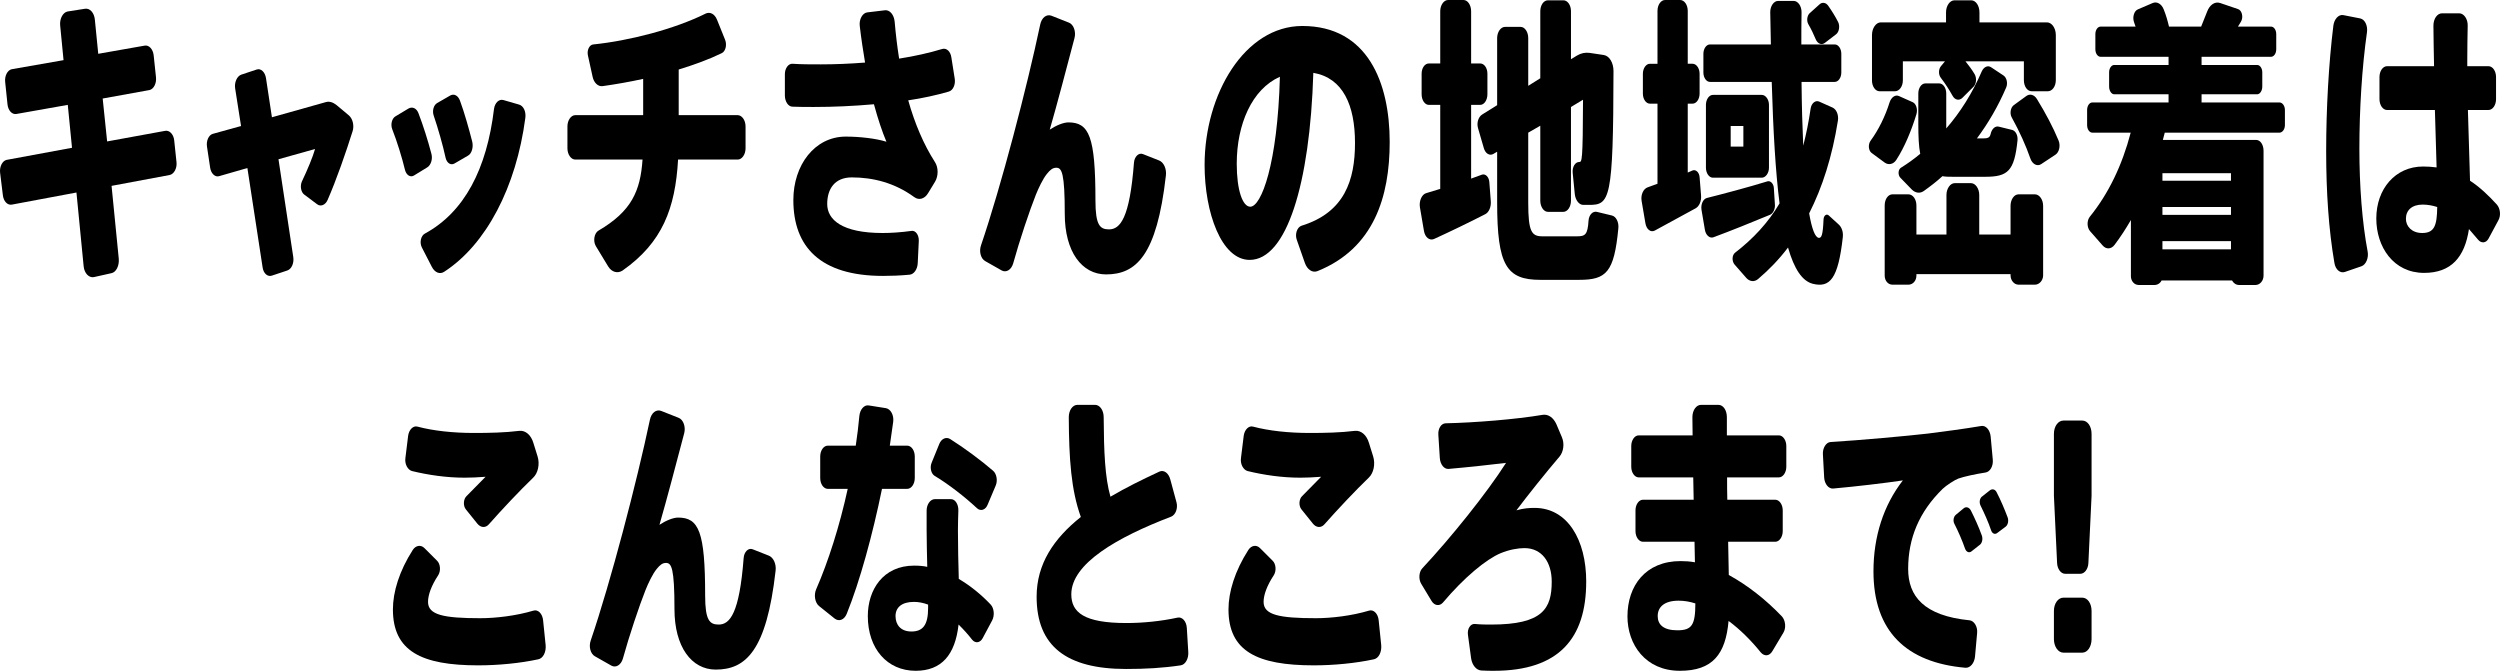 <?xml version="1.0" encoding="UTF-8"?><svg id="_レイヤー_2" xmlns="http://www.w3.org/2000/svg" viewBox="0 0 537.73 144.282"><defs><style>.cls-1{fill:#000;stroke-width:0px;}</style></defs><g id="_レイヤー_2-2"><path class="cls-1" d="M36.51,37.637l-12.513,2.34,1.547,15.666c.137,1.495-.546,2.925-1.592,3.12l-3.777.845c-1.047.195-2.047-.845-2.184-2.34l-1.547-15.86-13.879,2.6c-.955.195-1.819-.715-1.956-2.08L.018,37.117c-.136-1.3.501-2.535,1.411-2.73l14.06-2.6-.91-9.23-11.011,1.95c-.956.195-1.82-.715-1.957-2.08l-.5-4.81c-.137-1.3.5-2.535,1.41-2.73l11.147-1.95-.728-7.475c-.137-1.43.592-2.795,1.592-2.99l3.731-.585c1.047-.195,2.003.845,2.139,2.34l.729,7.345,9.965-1.755c.955-.195,1.819.78,1.956,2.08l.501,4.745c.136,1.3-.501,2.535-1.411,2.73l-10.056,1.82.956,9.23,12.467-2.275c.91-.195,1.82.715,1.957,2.015l.5,4.745c.137,1.3-.546,2.535-1.456,2.73Z"/><path class="cls-1" d="M75.824,28.276c-1.411,4.485-3.459,10.4-5.369,14.755-.455,1.04-1.457,1.495-2.23.91l-2.775-2.08c-.728-.52-.955-1.885-.5-2.86,1.183-2.47,2.365-5.33,2.82-6.955l-7.871,2.21,3.185,21.061c.183,1.3-.364,2.535-1.273,2.86l-3.322,1.105c-.909.325-1.819-.455-2.002-1.755l-3.276-21.386-6.097,1.755c-.864.26-1.729-.585-1.911-1.82l-.683-4.55c-.182-1.235.364-2.47,1.229-2.73l6.097-1.69-1.273-8.125c-.182-1.3.409-2.6,1.319-2.925l3.321-1.105c.91-.325,1.82.585,2.003,1.885l1.273,8.385,11.558-3.25c.819-.26,1.639.065,2.366.65l2.64,2.21c.818.715,1.183,2.21.773,3.445Z"/><path class="cls-1" d="M91.883,36.011l-2.866,1.755c-.773.455-1.639-.13-1.912-1.235-.637-2.665-1.729-6.175-2.729-8.71-.409-1.04-.091-2.34.683-2.795l2.82-1.69c.82-.455,1.729-.065,2.139,1.04,1.002,2.6,2.048,5.915,2.776,8.71.318,1.17-.137,2.47-.91,2.925ZM112.996,25.351c-1.956,14.886-8.418,27.236-17.427,33.086-.956.65-2.048.195-2.685-1.04l-2.139-4.16c-.546-1.04-.228-2.535.637-2.99,8.51-4.615,13.332-13.911,14.879-26.846.183-1.3,1.093-2.145,2.002-1.885l3.367.975c.956.26,1.548,1.495,1.365,2.86ZM93.295,24.896c-.365-1.04-.047-2.275.728-2.73l2.821-1.625c.818-.455,1.684,0,2.093,1.105.956,2.6,1.911,5.98,2.64,8.84.272,1.17-.092,2.535-.91,2.99l-2.912,1.69c-.773.455-1.639-.065-1.912-1.235-.591-2.73-1.638-6.37-2.547-9.035Z"/><path class="cls-1" d="M160.363,27.171v4.745c0,1.3-.773,2.405-1.684,2.405h-12.831c-.592,10.531-3.413,17.876-11.921,23.856-1.047.715-2.367.39-3.141-.91l-2.639-4.355c-.637-1.105-.318-2.795.592-3.315,7.098-4.16,9.009-8.516,9.464-15.276h-14.47c-.91,0-1.684-1.105-1.684-2.405v-4.745c0-1.3.773-2.405,1.684-2.405h14.606v-7.8c-2.958.65-5.961,1.17-8.736,1.56-.956.13-1.866-.715-2.139-2.015l-1.001-4.55c-.273-1.17.318-2.34,1.138-2.405,7.735-.78,17.519-3.315,24.161-6.63.955-.455,1.957.065,2.457,1.3l1.729,4.291c.454,1.105.136,2.535-.729,2.925-2.639,1.3-5.87,2.47-9.237,3.51v9.815h12.695c.91,0,1.684,1.105,1.684,2.405Z"/><path class="cls-1" d="M204.088,19.696c-2.684.78-5.642,1.43-8.736,1.885,1.411,5.005,3.322,9.49,5.734,13.26.773,1.17.773,2.99.045,4.225l-1.502,2.47c-.728,1.235-1.956,1.625-3.002.845-4.188-3.055-8.828-4.225-13.424-4.225-3.595,0-5.277,2.405-5.277,5.72,0,3.38,3.185,6.24,11.921,6.24,1.729,0,3.913-.13,6.233-.455.865-.13,1.593.91,1.547,2.145l-.227,4.745c-.046,1.365-.82,2.47-1.775,2.535-2.047.195-4.004.26-5.688.26-13.56,0-19.293-6.305-19.293-16.315,0-7.54,4.596-13.65,11.285-13.65,2.912,0,6.461.39,8.736,1.105-.91-2.145-1.82-4.875-2.686-8.061-4.413.39-8.826.585-12.922.585-1.593,0-3.14,0-4.596-.065-.91,0-1.639-1.105-1.639-2.405v-4.615c0-1.235.773-2.275,1.639-2.21,1.865.13,3.867.13,6.098.13,3.002,0,6.233-.13,9.51-.39-.41-2.47-.819-5.07-1.139-7.865-.182-1.43.592-2.795,1.594-2.925l3.822-.455c1.046-.13,1.956.975,2.092,2.47.229,2.665.547,5.33.956,7.93,3.321-.52,6.507-1.235,9.282-2.08.91-.26,1.775.52,1.957,1.82l.729,4.615c.182,1.235-.365,2.47-1.275,2.73Z"/><path class="cls-1" d="M250.773,37.767c-1.957,17.291-6.462,21.256-12.877,21.256-5.188,0-8.873-4.875-8.873-13,0-8.84-.638-9.945-1.82-9.945-.773,0-1.32.455-2.002,1.3-.91,1.105-1.865,3.185-2.412,4.55-1.319,3.315-3.504,9.815-4.869,14.755-.408,1.365-1.501,2.015-2.457,1.495l-3.549-2.015c-.955-.52-1.365-2.08-.91-3.38,4.323-12.676,9.92-34.126,12.74-47.517.319-1.495,1.365-2.275,2.412-1.885l3.777,1.495c1,.39,1.547,1.95,1.183,3.315-1.82,6.89-3.686,14.041-5.323,19.696,1.364-.91,2.957-1.56,4.004-1.56,4.459,0,5.824,2.99,5.824,16.771,0,5.33.955,6.24,2.912,6.24,2.411,0,4.459-2.405,5.369-14.3.091-1.365,1.047-2.275,1.956-1.885l3.458,1.365c1.002.39,1.639,1.82,1.457,3.25Z"/><path class="cls-1" d="M298.912,30.551c0,11.766-3.413,22.881-15.516,27.756-1.093.455-2.23-.325-2.73-1.755l-1.729-4.94c-.455-1.235.046-2.73,1.001-3.055,9.283-2.86,11.512-9.815,11.512-17.811,0-8.06-2.548-13.975-8.963-15.081-.729,23.986-5.779,40.237-13.697,40.237-6.051,0-9.691-10.141-9.691-20.411,0-15.276,8.646-29.901,21.021-29.901,14.061,0,18.793,12.22,18.793,24.961ZM275.297,16.511c-6.007,2.665-9.283,10.206-9.283,18.721,0,5.72,1.274,9.23,2.912,9.23,2.367,0,5.87-9.166,6.371-27.951Z"/><path class="cls-1" d="M320.66,43.292c.091,1.235-.41,2.405-1.229,2.795-3.413,1.755-7.736,3.835-11.012,5.33-.955.39-1.911-.39-2.139-1.755l-.865-5.07c-.227-1.365.41-2.795,1.365-3.055l3.004-.91v-18.07h-2.457c-.865,0-1.547-1.04-1.547-2.275v-4.42c0-1.235.682-2.21,1.547-2.21h2.457V2.405c0-1.3.773-2.405,1.684-2.405h3.321c.91,0,1.638,1.105,1.638,2.405v11.245h1.957c.864,0,1.547.975,1.547,2.21v4.42c0,1.235-.683,2.275-1.547,2.275h-1.957v15.86l2.32-.845c.729-.26,1.502.455,1.594,1.56l.318,4.16ZM348.097,49.077c-.91,9.555-2.594,11.115-8.464,11.115h-8.327c-7.279,0-9.281-3.12-9.281-16.641v-10.92l-.773.455c-.82.52-1.775-.065-2.094-1.235l-1.229-4.225c-.364-1.17.045-2.47.865-2.99l3.23-2.015v-14.431c0-1.3.773-2.405,1.684-2.405h3.367c.909,0,1.637,1.105,1.637,2.405v10.271l2.594-1.625V2.405c0-1.3.729-2.34,1.639-2.34h3.322c.909,0,1.637,1.04,1.637,2.34v10.335l1.275-.78c.863-.52,1.773-.715,2.729-.585l3.048.455c1.229.195,2.094,1.69,2.094,3.445-.045,27.821-.773,28.796-5.278,28.796h-1.229c-.91,0-1.684-1.04-1.819-2.34l-.455-4.615c-.092-1.235.545-2.275,1.41-2.275.592,0,.773-.13.818-13.39l-2.594,1.56v20.151c0,1.3-.728,2.405-1.637,2.405h-3.322c-.91,0-1.639-1.105-1.639-2.405v-16.121l-2.594,1.495v15.081c0,6.24.729,7.215,3.049,7.215h7.418c1.773,0,2.32-.325,2.502-3.38.091-1.235.91-2.08,1.774-1.885l3.23.78c.91.195,1.548,1.43,1.411,2.73Z"/><path class="cls-1" d="M365.886,42.057c.091,1.17-.364,2.275-1.138,2.73l-8.827,4.811c-.865.455-1.775-.26-2.002-1.56l-.819-4.811c-.228-1.3.364-2.6,1.274-2.925l2.139-.78v-17.226h-1.639c-.818,0-1.502-.975-1.502-2.145v-4.29c0-1.17.684-2.145,1.502-2.145h1.639V2.34c0-1.3.728-2.34,1.638-2.34h3.23c.91,0,1.638,1.04,1.638,2.34v11.375h1.047c.819,0,1.502.975,1.502,2.145v4.29c0,1.17-.683,2.145-1.502,2.145h-1.047v14.821l1.047-.455c.683-.26,1.41.39,1.502,1.43l.318,3.965ZM380.674,46.217c-3.731,1.56-8.601,3.51-12.104,4.81-.819.325-1.684-.455-1.866-1.625l-.728-4.29c-.183-1.17.364-2.34,1.183-2.535,3.641-.91,9.01-2.34,13.014-3.575.637-.195,1.32.52,1.365,1.43l.228,3.51c.091,1.04-.409,2.015-1.092,2.275ZM396.373,51.027c-1.002,8.971-2.775,10.92-6.461,10.011-2.275-.585-4.005-3.185-5.324-7.8-1.911,2.535-4.05,4.745-6.416,6.76-.818.715-1.865.585-2.594-.26l-2.502-2.86c-.592-.715-.547-2.015.137-2.535,3.867-2.99,7.053-6.37,9.555-10.596-.864-6.76-1.365-15.47-1.684-26.131h-13.286c-.774,0-1.411-.91-1.411-2.015v-4.03c0-1.105.637-2.015,1.411-2.015h13.104l-.137-6.956c0-1.3.773-2.405,1.684-2.405h3.367c.91,0,1.684,1.105,1.684,2.405-.045,2.405-.045,4.745-.045,6.956h7.188c.773,0,1.411.91,1.411,2.015v4.03c0,1.105-.638,2.015-1.411,2.015h-7.144c.045,5.135.182,9.75.363,13.716.638-2.47,1.184-5.135,1.594-7.995.182-1.17,1.046-1.82,1.819-1.495l2.912,1.3c.819.39,1.319,1.56,1.138,2.795-1.229,7.735-3.322,14.301-6.188,19.956.591,3.38,1.273,5.135,2.047,5.265.592.065.91-.52,1.047-3.965.045-.845.637-1.3,1.137-.845l2.139,1.95c.637.585,1.002,1.625.865,2.73ZM366.933,36.077v-13.521c0-1.17.682-2.145,1.501-2.145h10.511c.819,0,1.547.975,1.547,2.145v13.521c0,1.17-.728,2.145-1.547,2.145h-10.511c-.819,0-1.501-.975-1.501-2.145ZM372.257,31.526h2.729v-4.42h-2.729v4.42ZM388.956,5.2c-.409-.715-.272-1.82.272-2.34l2.094-1.885c.592-.585,1.41-.455,1.91.26.82,1.17,1.548,2.34,2.139,3.51.41.845.229,2.08-.408,2.6l-2.458,1.885c-.683.52-1.547.195-1.956-.78-.455-1.105-.956-2.145-1.593-3.25Z"/><path class="cls-1" d="M405.381,34.971l-2.822-2.08c-.682-.52-.773-1.82-.227-2.6,1.729-2.34,3.185-5.33,4.095-8.255.364-1.105,1.229-1.755,2.048-1.365l2.912,1.3c.773.325,1.137,1.56.818,2.6-1.047,3.445-2.548,7.085-4.322,9.815-.637.975-1.684,1.17-2.502.585ZM402.65,17.291V7.541c0-1.495.864-2.73,1.91-2.73h14.016v-2.145c0-1.43.818-2.6,1.819-2.6h3.595c1.001,0,1.775,1.17,1.775,2.6v2.145h14.514c1.047,0,1.912,1.235,1.912,2.73v9.685c0,1.365-.773,2.405-1.729,2.405h-3.458c-.955,0-1.684-1.04-1.684-2.405v-4.03h-12.559c.729.91,1.365,1.755,1.911,2.665.546.845.455,2.145-.183,2.795l-2.411,2.405c-.683.65-1.593.455-2.093-.455-.729-1.3-1.547-2.6-2.549-3.9-.5-.65-.5-1.82.046-2.47l.864-1.04h-9.055v4.095c0,1.3-.773,2.34-1.684,2.34h-3.321c-.91,0-1.638-1.04-1.638-2.34ZM439.461,44.267v14.951c0,1.105-.818,2.015-1.774,2.015h-3.504c-.956,0-1.729-.91-1.729-2.015v-.26h-20.248v.325c0,1.105-.773,1.95-1.729,1.95h-3.412c-.956,0-1.684-.845-1.684-1.95v-15.081c0-1.365.728-2.405,1.684-2.405h3.412c.955,0,1.729,1.04,1.729,2.405v6.24h6.461v-8.515c0-1.365.82-2.535,1.775-2.535h3.504c.955,0,1.773,1.17,1.773,2.535v8.515h6.734v-6.175c0-1.365.773-2.47,1.729-2.47h3.504c.956,0,1.774,1.105,1.774,2.47ZM425.218,29.771h1.274c1.046,0,1.501-.13,1.684-.975.228-1.04.955-1.755,1.729-1.56l2.912.715c.728.195,1.229,1.17,1.137,2.21-.682,6.695-2.093,7.865-7.007,7.865h-6.78c-.864,0-1.684,0-2.365-.13-1.274,1.17-2.64,2.21-4.005,3.185-.819.585-1.819.455-2.593-.325l-2.458-2.535c-.546-.585-.501-1.755.137-2.145,1.456-.91,2.821-1.885,4.141-2.99-.318-1.625-.409-3.705-.409-6.37v-6.63c0-1.17.682-2.145,1.502-2.145h3.002c.819,0,1.502.975,1.502,2.145v7.54c3.004-3.445,5.597-7.54,7.645-12.285.455-.975,1.319-1.365,2.047-.845l2.64,1.755c.683.455.956,1.69.546,2.6-1.729,4.03-3.867,7.67-6.279,10.92ZM442.099,33.281l-3.049,2.015c-.863.585-1.91,0-2.32-1.17-1-2.86-2.32-5.785-4.004-8.84-.5-.845-.273-2.145.41-2.665l2.684-1.95c.773-.585,1.729-.325,2.321.65,1.911,3.12,3.458,6.045,4.642,8.905.455,1.105.136,2.535-.684,3.055Z"/><path class="cls-1" d="M491.467,23.661v3.25c0,.91-.546,1.625-1.183,1.625h-24.662l-.41,1.56h20.066c.91,0,1.593,1.04,1.593,2.34v26.846c0,1.105-.774,2.015-1.729,2.015h-3.549c-.637,0-1.184-.39-1.502-.975h-15.152c-.272.585-.863.975-1.501.975h-3.413c-.955,0-1.684-.845-1.684-1.885v-12.091c-1.092,1.885-2.229,3.64-3.503,5.33-.728.975-1.82,1.04-2.594.13l-2.685-3.055c-.683-.78-.729-2.275-.045-3.12,4.049-5.005,6.961-11.115,8.781-18.071h-8.236c-.637,0-1.137-.715-1.137-1.625v-3.25c0-.91.5-1.625,1.137-1.625h16.381v-1.755h-11.693c-.592,0-1.092-.78-1.092-1.625v-3.12c0-.845.5-1.56,1.092-1.56h11.693v-1.755h-14.605c-.637,0-1.138-.715-1.138-1.625v-3.25c0-.91.501-1.625,1.138-1.625h7.508l-.318-.91c-.41-1.105,0-2.47.818-2.795l3.186-1.365c.91-.39,1.91.195,2.365,1.365.501,1.235.865,2.535,1.139,3.705h6.916l1.273-3.185c.547-1.495,1.684-2.275,2.821-1.885l3.822,1.3c.864.26,1.229,1.755.637,2.73l-.637,1.04h7.099c.637,0,1.137.715,1.137,1.625v3.25c0,.91-.5,1.625-1.137,1.625h-14.925v1.755h11.967c.591,0,1.092.715,1.092,1.56v3.12c0,.845-.501,1.625-1.092,1.625h-11.967v1.755h16.745c.637,0,1.183.715,1.183,1.625ZM479.865,37.247h-14.743v1.625h14.743v-1.625ZM479.865,46.217v-1.69h-14.743v1.69h14.743ZM465.122,53.627h14.743v-1.755h-14.743v1.755Z"/><path class="cls-1" d="M509.257,54.082c.273,1.365-.364,2.86-1.32,3.185l-3.594,1.235c-1.002.325-2.002-.52-2.23-1.95-1.229-7.15-1.773-15.21-1.773-24.051,0-9.101.545-18.851,1.547-26.976.182-1.43,1.137-2.47,2.139-2.275l3.64.715c1.001.195,1.638,1.56,1.456,2.925-1.092,7.67-1.638,16.771-1.638,25.091,0,7.995.591,15.86,1.774,22.101ZM537.378,47.387l-2.093,3.9c-.547,1.04-1.593,1.105-2.275.26l-1.957-2.275c-.91,6.045-3.822,9.425-9.646,9.425-6.598,0-10.283-5.59-10.283-11.7,0-6.371,4.096-11.181,10.057-11.181,1,0,2.002.065,2.912.195l-.365-12.35h-10.283c-.91,0-1.638-1.04-1.638-2.34v-4.745c0-1.3.728-2.34,1.638-2.34h10.102c-.045-3.12-.137-6.11-.137-8.71,0-1.495.819-2.665,1.866-2.665h3.686c1.001,0,1.866,1.235,1.82,2.665-.046,2.34-.091,4.94-.091,7.41v1.3h4.55c.91,0,1.638,1.04,1.638,2.34v4.745c0,1.3-.728,2.34-1.638,2.34h-4.413l.455,15.21c2.092,1.365,4.004,3.185,5.777,5.135.729.845.91,2.34.319,3.38ZM524.227,44.527c-1.001-.325-2.048-.52-3.14-.52-2.32,0-3.594,1.235-3.594,3.055,0,1.625,1.273,3.055,3.503,3.055,2.64,0,3.185-1.625,3.23-5.59Z"/><path class="cls-1" d="M115.772,141.812c-3.913.845-8.601,1.3-12.923,1.3-12.194,0-18.337-3.055-18.337-12.025,0-3.77,1.365-8.255,4.277-12.806.637-.975,1.729-1.17,2.503-.39l2.729,2.73c.728.715.819,2.21.228,3.12-1.456,2.21-2.184,4.225-2.184,5.72,0,2.795,3.321,3.51,11.238,3.51,3.367,0,7.735-.52,11.422-1.625,1-.325,1.956.65,2.092,2.08l.547,5.331c.137,1.495-.547,2.86-1.593,3.055ZM87.197,98.521l.592-4.81c.182-1.3,1.092-2.21,2.002-1.95,3.412.91,7.689,1.365,12.148,1.365,3.276,0,6.644-.065,9.783-.455,1.32-.13,2.503.91,3.004,2.6l.909,2.925c.501,1.625.091,3.575-.956,4.55-2.775,2.665-6.824,6.956-9.51,10.011-.728.845-1.773.78-2.502-.13l-2.457-3.055c-.637-.78-.546-2.21.137-2.86l4.095-4.16c-1.456.13-3.413.195-4.505.195-3.913,0-7.871-.585-11.33-1.43-.91-.26-1.592-1.495-1.41-2.795Z"/><path class="cls-1" d="M166.823,122.767c-1.956,17.291-6.462,21.256-12.877,21.256-5.188,0-8.873-4.875-8.873-13,0-8.84-.637-9.945-1.819-9.945-.774,0-1.32.455-2.003,1.3-.909,1.105-1.865,3.185-2.411,4.55-1.32,3.315-3.504,9.815-4.869,14.755-.409,1.365-1.502,2.015-2.457,1.495l-3.549-2.015c-.955-.52-1.365-2.08-.91-3.38,4.322-12.676,9.92-34.126,12.74-47.517.318-1.495,1.365-2.275,2.412-1.885l3.776,1.495c1.001.39,1.547,1.95,1.183,3.315-1.82,6.89-3.686,14.041-5.323,19.696,1.364-.91,2.958-1.56,4.004-1.56,4.46,0,5.824,2.99,5.824,16.771,0,5.33.956,6.24,2.912,6.24,2.411,0,4.46-2.405,5.369-14.3.091-1.365,1.047-2.275,1.957-1.885l3.458,1.365c1.001.39,1.638,1.82,1.456,3.25Z"/><path class="cls-1" d="M189.709,105.151c-2.002,9.815-4.777,19.956-7.599,26.911-.546,1.3-1.684,1.69-2.594.975l-3.321-2.665c-.91-.715-1.184-2.405-.637-3.64,2.594-5.915,5.051-13.651,6.779-21.581h-4.277c-.91,0-1.638-1.04-1.638-2.34v-4.615c0-1.3.728-2.34,1.638-2.34h6.006c.318-2.145.592-4.29.773-6.37.137-1.43,1.047-2.47,2.049-2.275l3.686.585c1,.195,1.729,1.495,1.547,2.925l-.729,5.135h3.731c.909,0,1.638,1.04,1.638,2.34v4.615c0,1.3-.729,2.34-1.638,2.34h-5.415ZM213.416,133.427l-2.048,3.835c-.546,1.04-1.593,1.17-2.275.325-.91-1.17-1.911-2.275-2.912-3.25-.728,6.5-3.64,9.945-9.237,9.945-6.097,0-10.283-4.745-10.283-11.765,0-5.655,3.276-10.855,9.965-10.855.956,0,1.912.065,2.821.26-.046-2.535-.136-5.265-.136-7.865v-4.225c0-1.365.818-2.47,1.773-2.47h3.459c.955,0,1.638,1.17,1.592,2.47-.045,1.43-.09,2.925-.09,4.225,0,3.51.09,7.215.182,10.465,2.548,1.495,4.914,3.445,6.871,5.525.728.78.863,2.34.318,3.38ZM199.629,130.762v-.715c-1.047-.39-2.048-.585-3.049-.585-2.594,0-3.959,1.17-3.959,3.055,0,1.885,1.138,3.315,3.412,3.315,2.504,0,3.596-1.43,3.596-5.07ZM214.143,104.501l-1.729,4.095c-.455,1.105-1.501,1.43-2.274.715-2.503-2.34-6.052-5.135-9.101-6.955-.773-.455-1.092-1.82-.637-2.86l1.638-4.03c.455-1.105,1.456-1.56,2.321-1.04,3.094,1.95,6.688,4.615,9.236,6.825.773.65,1.047,2.145.546,3.25Z"/><path class="cls-1" d="M253.956,143.112c-3.958.585-7.644.78-11.739.78-12.786,0-19.247-4.875-19.247-15.535,0-7.021,3.64-12.48,9.51-17.161-2.093-5.785-2.548-12.48-2.594-21.451,0-1.495.819-2.665,1.866-2.665h3.775c1.047,0,1.866,1.17,1.866,2.665.046,7.476.272,12.936,1.456,17.096,3.186-1.885,6.734-3.64,10.511-5.395,1.001-.455,2.003.325,2.366,1.69l1.32,4.875c.363,1.3-.183,2.73-1.139,3.12-11.557,4.42-21.477,10.075-21.477,16.706,0,3.9,2.775,6.175,11.83,6.175,3.596,0,7.463-.39,11.058-1.17.956-.195,1.865.78,1.956,2.21l.318,5.2c.092,1.43-.637,2.73-1.638,2.86Z"/><path class="cls-1" d="M295.498,141.812c-3.913.845-8.6,1.3-12.922,1.3-12.195,0-18.338-3.055-18.338-12.025,0-3.77,1.365-8.255,4.277-12.806.637-.975,1.729-1.17,2.502-.39l2.73,2.73c.729.715.819,2.21.228,3.12-1.456,2.21-2.185,4.225-2.185,5.72,0,2.795,3.322,3.51,11.239,3.51,3.367,0,7.735-.52,11.421-1.625,1.002-.325,1.957.65,2.094,2.08l.545,5.331c.137,1.495-.545,2.86-1.592,3.055ZM266.923,98.521l.592-4.81c.182-1.3,1.092-2.21,2.002-1.95,3.413.91,7.689,1.365,12.149,1.365,3.275,0,6.643-.065,9.782-.455,1.319-.13,2.503.91,3.003,2.6l.91,2.925c.5,1.625.092,3.575-.955,4.55-2.775,2.665-6.826,6.956-9.51,10.011-.729.845-1.775.78-2.503-.13l-2.457-3.055c-.638-.78-.546-2.21.136-2.86l4.096-4.16c-1.456.13-3.412.195-4.504.195-3.914,0-7.873-.585-11.33-1.43-.91-.26-1.594-1.495-1.411-2.795Z"/><path class="cls-1" d="M341.18,125.106c0,12.156-5.824,19.176-19.839,19.176-.773,0-1.729,0-2.73-.065-1.046-.065-1.956-1.105-2.184-2.6l-.683-5.07c-.183-1.3.546-2.405,1.456-2.34,1.32.13,2.549.13,3.549.13,11.104,0,13.014-3.445,13.014-9.23,0-4.16-2.093-7.215-5.869-7.215-1.365,0-3.276.325-5.143,1.105-3.094,1.3-7.826,5.2-12.376,10.595-.728.845-1.819.715-2.457-.325l-2.229-3.705c-.592-.975-.5-2.535.228-3.315,6.143-6.565,13.923-16.25,18.019-22.686-3.23.39-7.918.91-12.377,1.3-.955.065-1.773-.975-1.865-2.34l-.318-5.005c-.091-1.365.637-2.47,1.593-2.47,6.188-.13,15.106-.845,20.839-1.82,1.184-.195,2.321.585,2.959,2.015l1.182,2.795c.592,1.365.365,3.12-.5,4.16-3.049,3.575-6.779,8.255-9.282,11.57,1.593-.455,2.776-.52,3.913-.52,7.099,0,11.103,6.89,11.103,15.86Z"/><path class="cls-1" d="M382.631,102.681h-11.147c0,1.625,0,3.185.046,4.81h10.328c.865,0,1.593,1.04,1.593,2.275v4.485c0,1.235-.728,2.275-1.593,2.275h-10.146l.137,7.15c4.049,2.21,8.008,5.33,11.42,8.905.774.845.956,2.47.319,3.51l-2.366,3.965c-.637,1.105-1.729,1.17-2.502.26-2.094-2.6-4.46-4.94-6.917-6.76-.637,7.15-3.413,10.725-10.466,10.725-7.416,0-11.283-5.655-11.283-11.7,0-6.565,3.867-11.896,11.42-11.896,1.002,0,2.048.065,3.094.26l-.09-4.42h-11.104c-.863,0-1.592-1.04-1.592-2.275v-4.485c0-1.235.729-2.275,1.592-2.275h10.921l-.091-4.81h-11.739c-.864,0-1.593-1.04-1.593-2.275v-4.485c0-1.235.729-2.275,1.593-2.275h11.603c0-1.365-.045-2.665-.045-3.9,0-1.495.818-2.665,1.865-2.665h3.73c1.047,0,1.82,1.17,1.82,2.665v3.9h11.193c.865,0,1.593,1.04,1.593,2.275v4.485c0,1.235-.728,2.275-1.593,2.275ZM364.658,129.787c-1.229-.39-2.412-.585-3.595-.585-3.095,0-4.505,1.365-4.505,3.315,0,1.82,1.229,3.055,4.232,3.055,3.094,0,3.867-1.105,3.867-5.785Z"/><path class="cls-1" d="M425.264,136.157l-.455,5.07c-.137,1.43-1.047,2.47-2.048,2.405-12.74-1.105-19.793-7.865-19.793-20.736,0-7.54,2.184-14.235,6.324-19.566-3.912.585-9.965,1.3-15.016,1.755-.955.065-1.82-.975-1.91-2.34l-.273-5.005c-.092-1.365.683-2.6,1.639-2.665,6.506-.39,16.426-1.3,20.976-1.82,3.595-.455,7.963-1.04,11.421-1.625,1.001-.195,1.911.845,2.048,2.275l.454,4.94c.137,1.43-.591,2.665-1.592,2.795-2.094.325-4.551.845-5.824,1.3-.729.26-2.639,1.495-3.367,2.21-5.051,4.94-7.417,10.595-7.417,17.226,0,5.85,3.367,10.075,13.241,11.05.955.13,1.729,1.365,1.593,2.73ZM426.265,115.161c.273.715.091,1.625-.41,2.015l-1.82,1.43c-.5.39-1.092.13-1.364-.585-.638-1.82-1.456-3.705-2.321-5.396-.318-.65-.136-1.495.319-1.885l1.729-1.43c.5-.39,1.137-.195,1.501.455.819,1.625,1.684,3.51,2.366,5.395ZM431.407,113.276l-1.82,1.365c-.501.39-1.092.13-1.319-.585-.592-1.755-1.41-3.575-2.275-5.33-.318-.65-.182-1.495.273-1.885l1.729-1.365c.501-.39,1.138-.26,1.457.39.818,1.56,1.684,3.575,2.365,5.396.273.715.092,1.625-.409,2.015Z"/><path class="cls-1" d="M449.88,93.32v13.326l-.683,14.431c-.045,1.3-.818,2.34-1.729,2.34h-3.276c-.91,0-1.684-1.04-1.729-2.34l-.682-14.431v-13.326c0-1.625.91-2.86,2.047-2.86h4.05c1.138,0,2.002,1.235,2.002,2.86ZM449.88,131.412v6.045c0,1.625-.864,2.925-2.002,2.925h-4.05c-1.137,0-2.047-1.3-2.047-2.925v-6.045c0-1.625.91-2.86,2.047-2.86h4.05c1.138,0,2.002,1.235,2.002,2.86Z"/></g></svg>